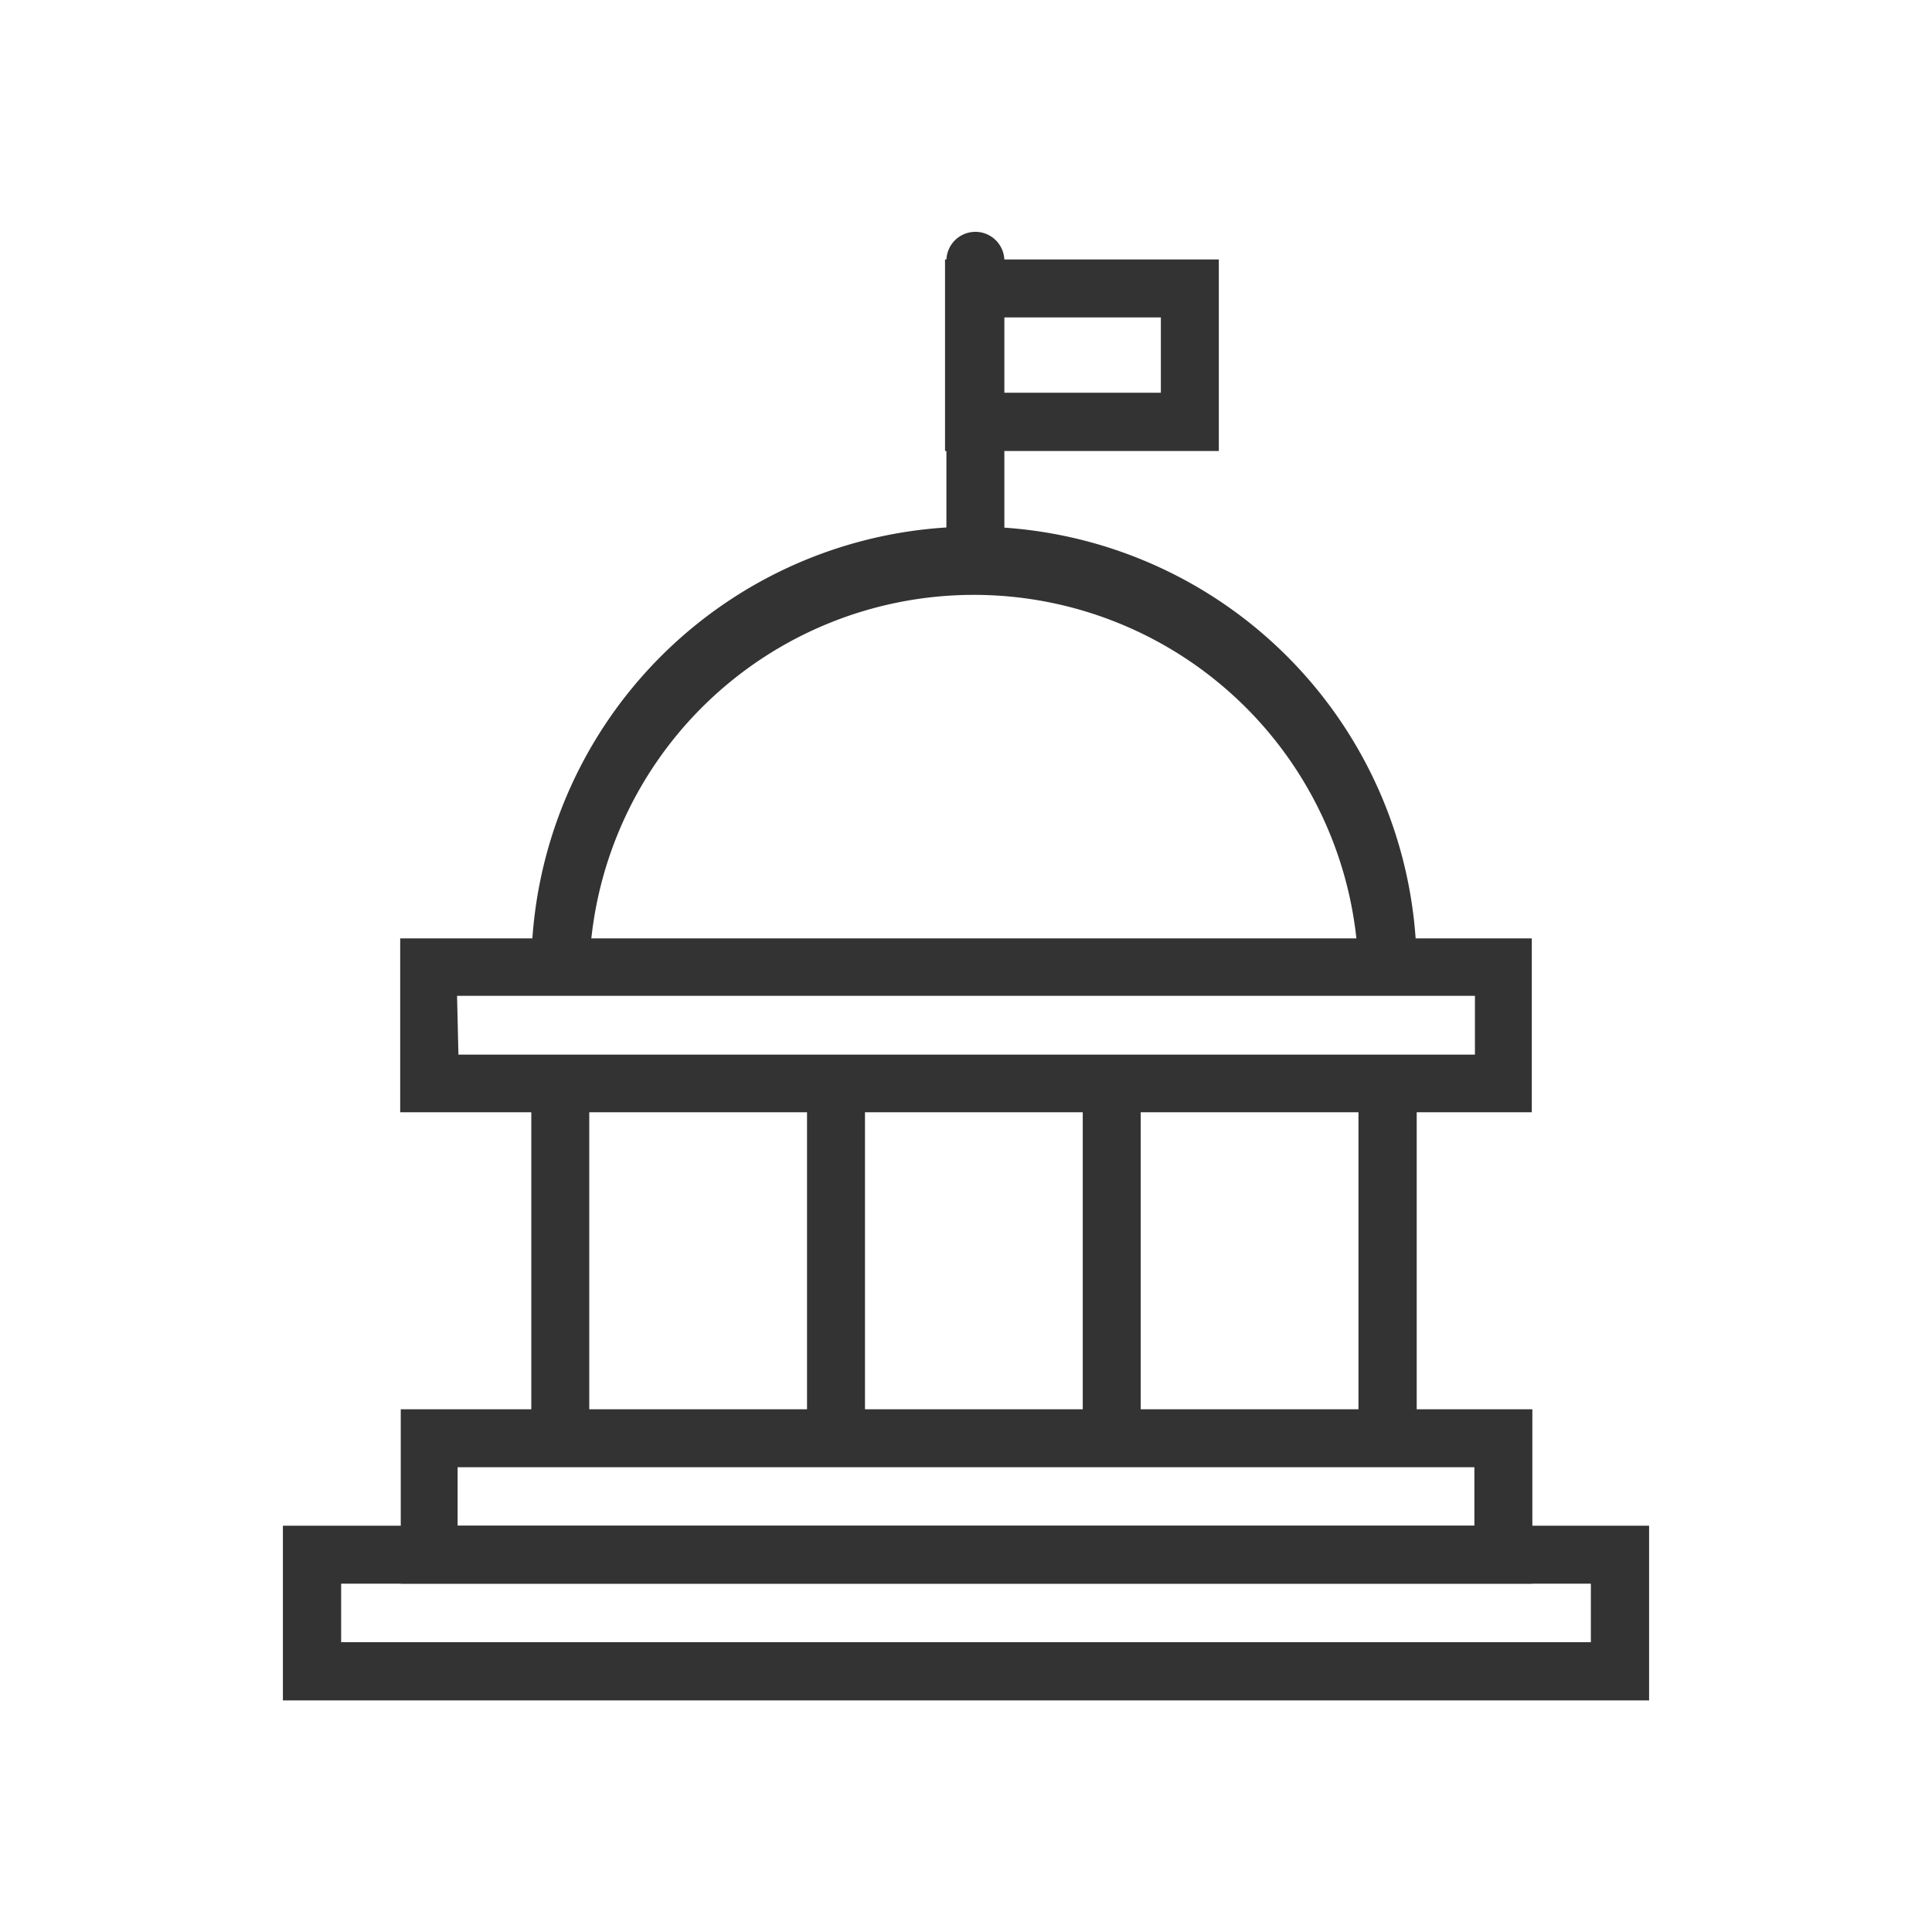 <svg id="Layer_1" data-name="Layer 1" xmlns="http://www.w3.org/2000/svg" viewBox="0 0 70 70"><defs><style>.cls-1{fill:#333;}</style></defs><title>Compliance</title><path class="cls-1" d="M55.39,57.25H14.61V51.19H55.39ZM16.44,55.42H53.56V53H16.44Z"/><path class="cls-1" d="M55.52,57.38h-41V51.06h41Zm-40.77-.27h40.5V51.33H14.75Zm38.94-1.56H16.31V52.89H53.69Zm-37.11-.27H53.42V53.16H16.58Z"/><path class="cls-1" d="M59.61,61.47H10.39v-6H59.61ZM12.22,59.64H57.78V57.25H12.22Z"/><path class="cls-1" d="M59.75,61.61H10.25V55.28h49.5Zm-49.22-.28H59.47V55.55H10.53Zm47.39-1.55H12.08V57.11H57.92ZM12.36,59.5H57.64V57.38H12.36Z"/><path class="cls-1" d="M55.36,40.16H14.64v-6H55.36ZM16.42,38.38H53.58V35.94H16.42Z"/><path class="cls-1" d="M55.5,40.3h-41V34h41ZM14.77,40H55.23V34.29H14.77Zm39-1.52H16.29V35.8H53.72Zm-37.16-.27H53.44V36.08H16.56Z"/><rect class="cls-1" x="19.39" y="39.27" width="1.83" height="12.84"/><path class="cls-1" d="M21.35,52.25h-2.1V39.13h2.1ZM19.52,52h1.56V39.41H19.52Z"/><path class="cls-1" d="M51.19,35.12H49.36a14.07,14.07,0,0,0-28.14,0H19.39a15.9,15.9,0,0,1,31.8,0Z"/><path class="cls-1" d="M51.33,35.26H49.22v-.14a13.94,13.94,0,0,0-27.87,0v.14h-2.1v-.14a16,16,0,0,1,32.08,0ZM49.5,35h1.55a15.77,15.77,0,0,0-31.53,0h1.56A14.21,14.21,0,0,1,49.5,35Z"/><rect class="cls-1" x="49.36" y="39.27" width="1.83" height="12.84"/><path class="cls-1" d="M51.33,52.25H49.22V39.13h2.11ZM49.5,52h1.55V39.41H49.5Z"/><rect class="cls-1" x="39.37" y="39.27" width="1.83" height="12.84"/><path class="cls-1" d="M41.33,52.25h-2.1V39.13h2.1ZM39.51,52h1.55V39.41H39.51Z"/><rect class="cls-1" x="29.38" y="39.27" width="1.83" height="12.84"/><path class="cls-1" d="M31.34,52.25h-2.1V39.13h2.1ZM29.51,52h1.56V39.41H29.51Z"/><path class="cls-1" d="M35.29,21.05a.92.92,0,0,1-.92-.92V9.45a.92.92,0,1,1,1.83,0V20.13A.92.92,0,0,1,35.29,21.05Z"/><path class="cls-1" d="M35.29,21.19a1.06,1.06,0,0,1-1-1.06V9.45a1.05,1.05,0,1,1,2.1,0V20.13A1.06,1.06,0,0,1,35.29,21.19Zm0-12.52a.78.78,0,0,0-.78.78V20.13a.78.78,0,0,0,.78.78.77.77,0,0,0,.77-.78V9.45A.77.77,0,0,0,35.29,8.67Z"/><path class="cls-1" d="M44,16.2H34.37V9.53H44ZM36.2,14.37h6v-3h-6Z"/><path class="cls-1" d="M44.16,16.34H34.24V9.4h9.92Zm-9.65-.28h9.38V9.67H34.51Zm7.83-1.55H36.06V11.22h6.28Zm-6-.28h5.72V11.5H36.34Z"/></svg>